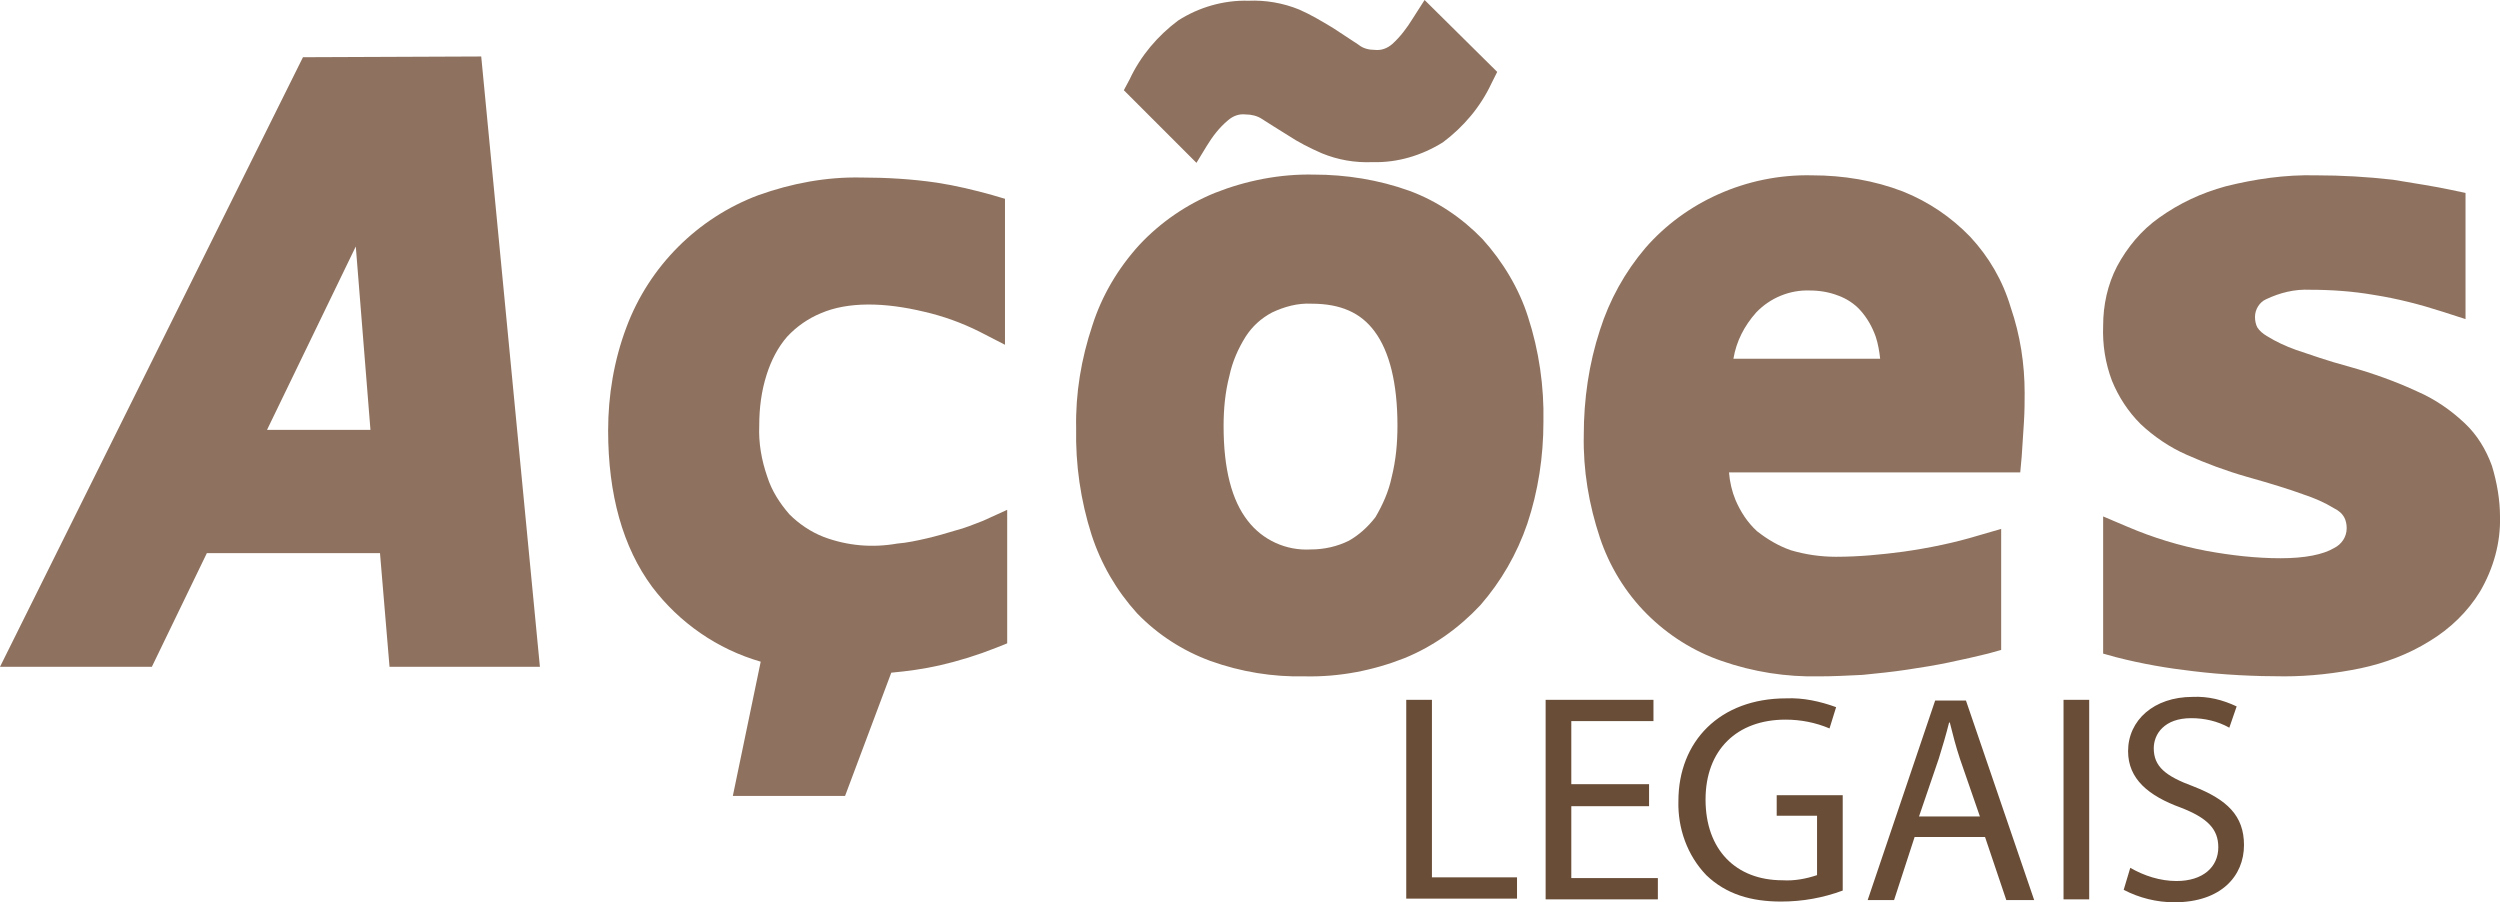 <?xml version="1.0" encoding="utf-8"?>
<!-- Generator: Adobe Illustrator 23.1.1, SVG Export Plug-In . SVG Version: 6.00 Build 0)  -->
<svg version="1.1" id="Camada_1" xmlns="http://www.w3.org/2000/svg" xmlns:xlink="http://www.w3.org/1999/xlink" x="0px" y="0px"
	 viewBox="0 0 340.8 123" style="enable-background:new 0 0 340.8 123;" xml:space="preserve">
<style type="text/css">
	.st0{fill:#8E725F;}
	.st1{fill:#694D37;}
</style>
<title>logo</title>
<g>
	<g id="Camada_1-2">
		<path class="st0" d="M41.3,7.8L0,90.9h20.7l7.5-15.5h23.6l1.3,15.5h20.5l-8-83.2L41.3,7.8z M50.5,58.6H36.4l12.1-25L50.5,58.6z"/>
		<path class="st0" d="M130.3,72.3c-1.3,0.4-2.7,0.8-4,1.1c-1.3,0.3-2.7,0.6-4,0.7c-3.4,0.6-6.8,0.3-10-0.9
			c-1.8-0.7-3.4-1.8-4.7-3.1c-1.3-1.5-2.4-3.2-3-5.1c-0.8-2.3-1.2-4.6-1.1-7c0-2.4,0.3-4.7,1-6.9c0.6-1.9,1.5-3.7,2.8-5.2
			c1.3-1.4,2.9-2.5,4.6-3.2c3.7-1.6,8.7-1.5,14.1-0.2c2.6,0.6,5.1,1.5,7.5,2.7L137,47V27.1l-1.7-0.5c-2.5-0.7-5-1.3-7.6-1.7
			c-3.4-0.5-6.9-0.7-10.3-0.7c-4.8-0.1-9.5,0.8-14,2.4c-8.3,3.1-14.9,9.7-18,18c-1.7,4.5-2.5,9.3-2.5,14.1c0,8.7,2,15.9,6,21.3
			c3.7,4.9,8.9,8.5,14.8,10.2l-3.8,18.3h15.3l6.3-16.8c2.2-0.2,4.4-0.5,6.6-1c2.6-0.6,5.2-1.4,7.7-2.4l1.5-0.6V69.5l-3.3,1.5
			C132.7,71.5,131.5,72,130.3,72.3z"/>
		<path class="st0" d="M164.5,19.9c0.8-1.3,1.7-2.5,2.9-3.5c0.7-0.6,1.5-0.9,2.4-0.8c0.8,0,1.6,0.2,2.2,0.6c1.1,0.7,2.2,1.4,3.5,2.2
			c1.5,1,3.1,1.8,4.7,2.5c2.2,0.9,4.5,1.3,6.9,1.2c3.4,0.1,6.7-0.9,9.6-2.7c2.8-2.1,5.1-4.8,6.6-8l0.8-1.6L194.2,0l-1.6,2.5
			c-0.8,1.3-1.7,2.5-2.8,3.5c-0.7,0.6-1.5,0.9-2.4,0.8c-0.8,0-1.6-0.2-2.2-0.7l-3.5-2.3c-1.5-0.9-3-1.8-4.6-2.5
			c-2.2-0.9-4.6-1.3-6.9-1.2c-3.4-0.1-6.8,0.9-9.6,2.7c-2.8,2.1-5.1,4.8-6.6,8l-0.8,1.5l9.9,9.9L164.5,19.9z"/>
		<path class="st0" d="M202.1,32.6c-2.8-2.9-6.2-5.2-10-6.6c-4.2-1.5-8.6-2.2-13-2.2c-4.6-0.1-9.2,0.8-13.5,2.5
			c-3.9,1.6-7.4,4-10.3,7.1c-2.9,3.2-5.1,6.9-6.4,11c-1.5,4.5-2.3,9.2-2.2,14c-0.1,4.9,0.6,9.8,2.1,14.5c1.3,4,3.4,7.6,6.2,10.7
			c2.8,2.9,6.2,5.1,10,6.5c4.2,1.5,8.5,2.2,12.9,2.1c4.7,0.1,9.3-0.8,13.6-2.5c3.9-1.6,7.4-4.1,10.3-7.2c2.8-3.2,5-7,6.4-11.1
			c1.5-4.5,2.2-9.2,2.2-13.9c0.1-4.8-0.6-9.7-2.1-14.3C207.1,39.4,204.9,35.7,202.1,32.6z M183.9,73.7c-1.6,0.8-3.4,1.2-5.2,1.2
			c-3.4,0.2-6.6-1.3-8.6-3.9c-2.2-2.8-3.3-7.1-3.3-12.9c0-2.3,0.2-4.6,0.8-6.9c0.4-1.9,1.2-3.7,2.2-5.3c0.9-1.4,2.1-2.5,3.6-3.3
			c1.7-0.8,3.5-1.3,5.4-1.2c3.9,0,6.7,1.2,8.6,3.8c2,2.7,3.1,7,3.1,12.8c0,2.4-0.2,4.7-0.8,7.1c-0.4,1.9-1.2,3.7-2.2,5.4
			C186.5,71.8,185.3,72.9,183.9,73.7z"/>
		<path class="st0" d="M268.6,32.3c-2.6-2.7-5.7-4.8-9.2-6.2c-3.9-1.5-8.1-2.2-12.4-2.2c-4.4-0.1-8.8,0.8-12.8,2.6
			c-3.8,1.7-7.2,4.2-9.9,7.3c-2.8,3.3-4.9,7.1-6.2,11.2c-1.5,4.6-2.2,9.4-2.2,14.3c-0.1,4.8,0.7,9.5,2.2,14
			c1.3,3.9,3.5,7.5,6.4,10.4c2.9,2.9,6.4,5.1,10.2,6.4c4.3,1.5,8.8,2.2,13.3,2.1c1.9,0,3.9-0.1,5.9-0.2c2-0.2,4-0.4,6-0.7
			s3.9-0.6,5.8-1s3.7-0.8,5.3-1.2l1.8-0.5V72.1l-3.1,0.9c-3.3,1-6.7,1.7-10.2,2.2c-3,0.4-6.1,0.7-9.2,0.7c-2.1,0-4.2-0.3-6.2-0.9
			c-1.7-0.6-3.2-1.5-4.6-2.6c-1.3-1.2-2.2-2.6-2.9-4.2c-0.5-1.2-0.8-2.5-0.9-3.8h39.7l0.2-2.2c0.1-1.4,0.2-3,0.3-4.6s0.1-3,0.1-4
			c0-4-0.6-7.9-1.9-11.7C273,38.2,271.1,35,268.6,32.3z M256.3,48.9h-20c0.4-2.4,1.5-4.5,3.1-6.3c1.9-2,4.6-3.1,7.3-3
			c1.3,0,2.6,0.2,3.9,0.7c1.1,0.4,2.2,1.1,3,2c0.9,1,1.6,2.2,2.1,3.6C256,46.8,256.2,47.9,256.3,48.9z"/>
		<path class="st0" d="M339.7,63.5c-0.8-2.2-2-4.2-3.7-5.8c-1.9-1.8-4.1-3.3-6.4-4.3c-3-1.4-6.1-2.5-9.3-3.4c-3-0.8-5.5-1.7-7.3-2.3
			c-1.4-0.5-2.7-1.1-4-1.9c-0.5-0.3-1-0.7-1.3-1.2c-0.2-0.4-0.3-0.9-0.3-1.4c0-1,0.6-2,1.5-2.4c1.9-0.9,3.9-1.4,6-1.3
			c2.9,0,5.8,0.2,8.7,0.7c3.2,0.5,6.3,1.3,9.4,2.3l3.1,1V26.3l-1.9-0.4c-2.3-0.5-5-0.9-8-1.4c-3.5-0.4-7-0.6-10.5-0.6
			c-4.2-0.1-8.3,0.5-12.3,1.5c-3.3,0.9-6.3,2.3-9.1,4.3c-2.4,1.7-4.3,4-5.7,6.6c-1.3,2.5-1.9,5.3-1.9,8.1c-0.1,2.6,0.3,5.1,1.2,7.5
			c0.9,2.2,2.2,4.2,3.9,5.9c1.8,1.7,4,3.2,6.3,4.2c2.7,1.2,5.4,2.2,8.2,3c3.2,0.9,5.8,1.7,7.7,2.4c1.5,0.5,2.9,1.1,4.2,1.9
			c0.6,0.3,1.1,0.7,1.4,1.3c0.2,0.4,0.3,0.9,0.3,1.4c0,1.2-0.7,2.2-1.7,2.7c-1.5,0.9-4,1.4-7.3,1.4c-3.4,0-6.8-0.4-10.1-1
			c-3.7-0.7-7.3-1.8-10.8-3.3l-3.3-1.4v18.7l1.8,0.5c3.5,0.9,7,1.5,10.5,1.9c4.1,0.5,8.3,0.7,12.4,0.7c3.5,0,7-0.4,10.4-1.1
			c3.3-0.7,6.5-1.9,9.4-3.7c2.8-1.7,5.2-4,6.9-6.8c1.8-3.1,2.8-6.6,2.7-10.2C340.8,68.2,340.4,65.8,339.7,63.5z"/>
		<path class="st1" d="M191.7,95.4h3.5v24.2h11.6v2.9h-15.1V95.4z"/>
		<path class="st1" d="M224.8,109.9h-10.6v9.8H226v2.9h-15.3V95.4h14.7v2.9h-11.2v8.6h10.6L224.8,109.9z"/>
		<path class="st1" d="M251.2,121.4c-2.7,1-5.5,1.5-8.4,1.5c-4.1,0-7.5-1-10.2-3.6c-2.6-2.7-3.9-6.4-3.8-10.1c0-8.1,5.6-14,14.7-14
			c2.3-0.1,4.6,0.4,6.8,1.2l-0.9,2.9c-1.9-0.8-3.9-1.2-6-1.2c-6.6,0-10.9,4.1-10.9,10.9s4.1,11,10.5,11c1.6,0.1,3.2-0.2,4.7-0.7
			v-8.1h-5.5v-2.8h9L251.2,121.4z"/>
		<path class="st1" d="M261,114.1l-2.8,8.6h-3.6l9.2-27.2h4.2l9.3,27.2h-3.8l-2.9-8.6H261z M269.9,111.3l-2.7-7.8
			c-0.6-1.8-1-3.4-1.4-5h-0.1c-0.4,1.6-0.9,3.3-1.4,4.9l-2.7,7.9L269.9,111.3z"/>
		<path class="st1" d="M284.8,95.4v27.2h-3.5V95.4H284.8z"/>
		<path class="st1" d="M290.4,118.3c1.9,1.1,4.1,1.8,6.3,1.8c3.6,0,5.7-1.9,5.7-4.6c0-2.5-1.5-4-5.1-5.4c-4.4-1.6-7.2-3.9-7.2-7.7
			c0-4.2,3.5-7.4,8.8-7.4c2.1-0.1,4.1,0.4,6,1.3l-1,2.9c-1.6-0.9-3.4-1.3-5.2-1.3c-3.7,0-5.1,2.2-5.1,4.1c0,2.5,1.6,3.8,5.4,5.2
			c4.6,1.8,6.9,4,6.9,8c0,4.2-3.1,7.8-9.5,7.8c-2.4,0-4.8-0.6-6.9-1.7L290.4,118.3z"/>
	</g>
</g>
</svg>
